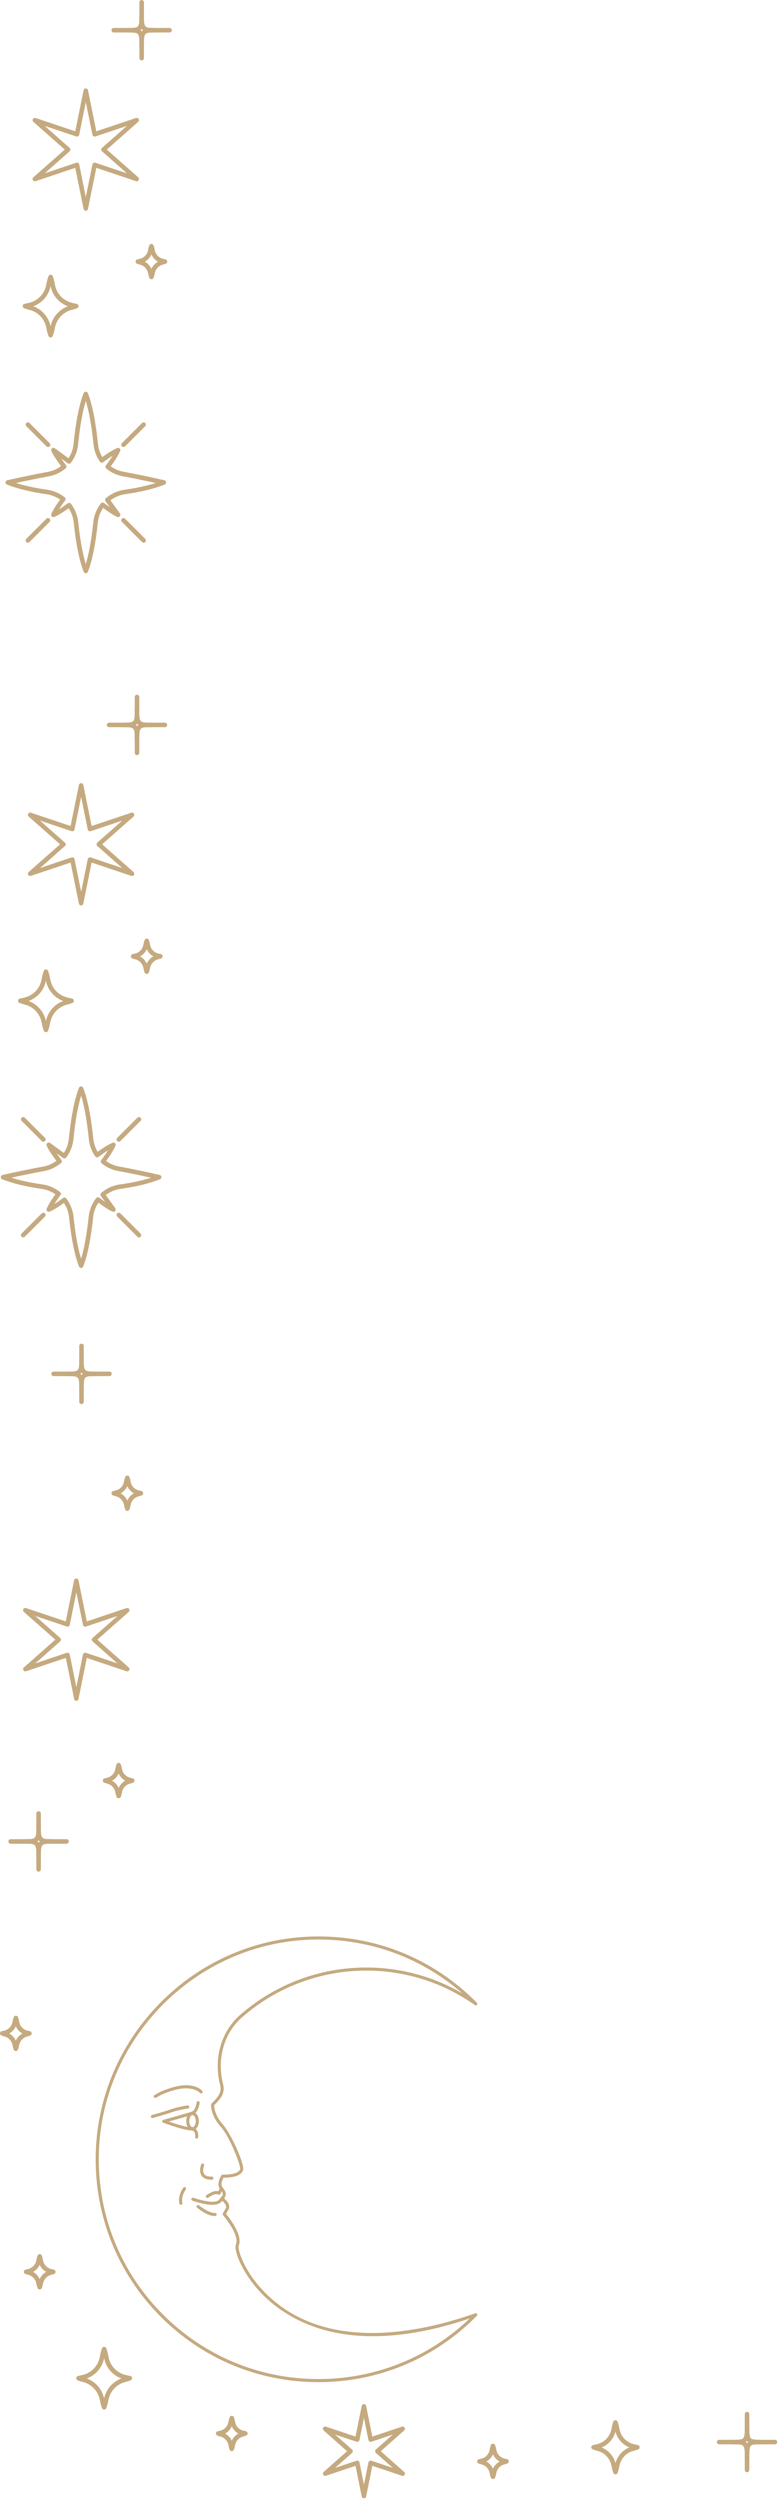 <?xml version="1.0" encoding="UTF-8"?> <svg xmlns="http://www.w3.org/2000/svg" width="285" height="914" viewBox="0 0 285 914" fill="none"> <path d="M50.841 452.42C50.631 452.42 50.421 452.34 50.251 452.18L42.881 444.81C42.561 444.49 42.561 443.96 42.881 443.64C43.201 443.32 43.731 443.32 44.051 443.64L51.421 451.01C51.741 451.33 51.741 451.86 51.421 452.18C51.271 452.34 51.061 452.42 50.841 452.42Z" fill="#C5AA80"></path> <path d="M15.872 417.44C15.662 417.44 15.452 417.36 15.282 417.2L7.912 409.83C7.592 409.51 7.592 408.98 7.912 408.66C8.232 408.34 8.762 408.34 9.082 408.66L16.452 416.03C16.772 416.35 16.772 416.88 16.452 417.2C16.292 417.36 16.082 417.44 15.872 417.44Z" fill="#C5AA80"></path> <path d="M8.49 452.42C8.28 452.42 8.07 452.34 7.9 452.18C7.58 451.86 7.58 451.33 7.9 451.01L15.27 443.64C15.59 443.32 16.12 443.32 16.44 443.64C16.76 443.96 16.76 444.49 16.44 444.81L9.07 452.18C8.92 452.34 8.71 452.42 8.49 452.42Z" fill="#C5AA80"></path> <path d="M43.471 417.44C43.261 417.44 43.051 417.36 42.881 417.2C42.561 416.88 42.561 416.35 42.881 416.03L50.251 408.66C50.571 408.34 51.101 408.34 51.421 408.66C51.741 408.98 51.741 409.51 51.421 409.83L44.051 417.2C43.901 417.36 43.681 417.44 43.471 417.44Z" fill="#C5AA80"></path> <path d="M29.672 463.59C29.332 463.59 29.022 463.38 28.902 463.06C27.322 459.06 26.092 452.98 25.252 444.99C25.062 443.15 24.422 441.38 23.392 439.83C21.362 441.31 19.602 442.37 18.172 442.99C17.862 443.13 17.492 443.06 17.252 442.82C17.012 442.58 16.942 442.22 17.082 441.9C17.712 440.46 18.782 438.7 20.272 436.65C18.762 435.61 17.022 434.93 15.202 434.67C9.542 433.88 4.702 432.7 0.812 431.17C0.472 431.04 0.262 430.7 0.292 430.34C0.322 429.98 0.582 429.67 0.932 429.59C1.012 429.57 8.782 427.8 15.832 426.52C17.562 426.2 19.202 425.49 20.622 424.43C19.252 422.59 17.752 420.44 17.082 418.9C16.932 418.56 17.032 418.15 17.322 417.92C17.612 417.69 18.032 417.68 18.332 417.9C18.332 417.9 20.822 419.73 23.352 421.54C24.372 420 24.992 418.25 25.182 416.41C26.022 408.12 27.272 401.84 28.892 397.74C29.012 397.42 29.322 397.21 29.662 397.21C30.002 397.21 30.312 397.42 30.432 397.74C32.052 401.84 33.292 408.11 34.142 416.39C34.312 418.06 34.862 419.68 35.732 421.13C37.852 419.57 39.682 418.46 41.162 417.81C41.472 417.67 41.842 417.74 42.082 417.98C42.322 418.22 42.392 418.58 42.252 418.9C41.592 420.42 40.432 422.3 38.822 424.49C40.212 425.5 41.812 426.19 43.502 426.49C50.612 427.78 58.332 429.57 58.412 429.59C58.762 429.67 59.022 429.98 59.052 430.34C59.082 430.7 58.862 431.04 58.532 431.17C54.652 432.7 49.812 433.88 44.152 434.67C42.162 434.95 40.292 435.72 38.692 436.92C40.462 439.39 42.172 441.74 42.172 441.74C42.392 442.04 42.382 442.46 42.152 442.75C41.922 443.04 41.522 443.14 41.172 442.99C39.702 442.35 37.722 440.98 36.022 439.72C34.952 441.29 34.292 443.1 34.092 444.98C33.252 452.97 32.022 459.05 30.442 463.05C30.322 463.38 30.012 463.59 29.672 463.59ZM23.572 437.84C23.822 437.84 24.072 437.95 24.232 438.17C25.722 440.11 26.642 442.42 26.902 444.83C27.582 451.29 28.512 456.46 29.672 460.23C30.832 456.45 31.762 451.29 32.442 444.83C32.702 442.37 33.652 440.03 35.192 438.06C35.472 437.71 35.982 437.64 36.342 437.91C36.972 438.38 37.702 438.92 38.452 439.44C37.952 438.75 37.412 438 36.892 437.26C36.642 436.91 36.702 436.43 37.032 436.15C38.992 434.48 41.372 433.4 43.932 433.05C48.222 432.45 52.012 431.63 55.262 430.6C52.382 429.96 47.682 428.95 43.232 428.15C41.012 427.75 38.912 426.76 37.162 425.3C36.822 425.02 36.762 424.51 37.032 424.16C38.022 422.86 38.842 421.67 39.502 420.61C38.462 421.25 37.312 422.05 36.042 423C35.862 423.14 35.642 423.19 35.412 423.16C35.192 423.13 34.992 423 34.862 422.82C33.552 420.97 32.742 418.81 32.512 416.58C31.822 409.85 30.872 404.49 29.682 400.6C28.482 404.5 27.532 409.86 26.852 416.6C26.612 419 25.702 421.29 24.222 423.22C23.952 423.58 23.442 423.65 23.082 423.39C22.272 422.81 21.442 422.22 20.682 421.66C21.282 422.52 21.912 423.37 22.452 424.08C22.712 424.43 22.662 424.93 22.332 425.21C20.562 426.72 18.422 427.74 16.152 428.16C11.742 428.96 7.042 429.96 4.142 430.59C7.382 431.62 11.172 432.44 15.442 433.03C17.822 433.36 20.072 434.33 21.962 435.83C22.312 436.11 22.382 436.62 22.112 436.98C21.222 438.16 20.482 439.24 19.882 440.22C20.852 439.62 21.932 438.88 23.102 438C23.232 437.89 23.402 437.84 23.572 437.84Z" fill="#C5AA80"></path> <path d="M52.552 198.42C52.342 198.42 52.132 198.34 51.962 198.18L44.592 190.81C44.272 190.49 44.272 189.96 44.592 189.64C44.912 189.32 45.442 189.32 45.762 189.64L53.132 197.01C53.452 197.33 53.452 197.86 53.132 198.18C52.982 198.34 52.772 198.42 52.552 198.42Z" fill="#C5AA80"></path> <path d="M17.583 163.44C17.373 163.44 17.163 163.36 16.993 163.2L9.623 155.83C9.303 155.51 9.303 154.98 9.623 154.66C9.943 154.34 10.473 154.34 10.793 154.66L18.163 162.03C18.483 162.35 18.483 162.88 18.163 163.2C18.003 163.36 17.793 163.44 17.583 163.44Z" fill="#C5AA80"></path> <path d="M10.201 198.42C9.991 198.42 9.781 198.34 9.611 198.18C9.291 197.86 9.291 197.33 9.611 197.01L16.981 189.64C17.301 189.32 17.831 189.32 18.151 189.64C18.471 189.96 18.471 190.49 18.151 190.81L10.781 198.18C10.631 198.34 10.421 198.42 10.201 198.42Z" fill="#C5AA80"></path> <path d="M45.182 163.44C44.972 163.44 44.762 163.36 44.592 163.2C44.272 162.88 44.272 162.35 44.592 162.03L51.962 154.66C52.282 154.34 52.812 154.34 53.132 154.66C53.452 154.98 53.452 155.51 53.132 155.83L45.762 163.2C45.612 163.36 45.392 163.44 45.182 163.44Z" fill="#C5AA80"></path> <path d="M31.383 209.59C31.043 209.59 30.733 209.38 30.613 209.06C29.033 205.06 27.803 198.98 26.963 190.99C26.773 189.15 26.133 187.38 25.103 185.83C23.073 187.31 21.313 188.37 19.883 188.99C19.573 189.13 19.203 189.06 18.963 188.82C18.723 188.58 18.653 188.22 18.793 187.9C19.423 186.46 20.493 184.7 21.983 182.65C20.473 181.61 18.733 180.93 16.913 180.67C11.253 179.88 6.413 178.7 2.523 177.17C2.183 177.04 1.973 176.7 2.003 176.34C2.033 175.98 2.293 175.67 2.643 175.59C2.723 175.57 10.493 173.8 17.543 172.52C19.273 172.2 20.913 171.49 22.333 170.43C20.963 168.59 19.463 166.44 18.793 164.9C18.643 164.56 18.743 164.15 19.033 163.92C19.323 163.69 19.743 163.68 20.043 163.9C20.043 163.9 22.533 165.73 25.063 167.54C26.083 166 26.703 164.25 26.893 162.41C27.733 154.12 28.983 147.84 30.603 143.74C30.723 143.42 31.033 143.21 31.373 143.21C31.713 143.21 32.023 143.42 32.143 143.74C33.763 147.84 35.003 154.11 35.853 162.39C36.023 164.06 36.573 165.68 37.443 167.13C39.563 165.57 41.393 164.46 42.873 163.81C43.183 163.67 43.553 163.74 43.793 163.98C44.033 164.22 44.103 164.58 43.963 164.9C43.303 166.42 42.143 168.3 40.533 170.49C41.923 171.5 43.523 172.19 45.213 172.49C52.323 173.78 60.043 175.57 60.123 175.59C60.473 175.67 60.733 175.98 60.763 176.34C60.793 176.7 60.573 177.04 60.243 177.17C56.363 178.7 51.523 179.88 45.863 180.67C43.873 180.95 42.003 181.72 40.403 182.92C42.173 185.39 43.883 187.74 43.883 187.74C44.103 188.04 44.093 188.46 43.863 188.75C43.633 189.04 43.233 189.14 42.883 188.99C41.413 188.35 39.433 186.98 37.733 185.72C36.663 187.29 36.003 189.1 35.803 190.98C34.963 198.97 33.733 205.05 32.153 209.05C32.033 209.38 31.723 209.59 31.383 209.59ZM25.283 183.84C25.533 183.84 25.783 183.95 25.943 184.17C27.433 186.11 28.353 188.42 28.613 190.83C29.293 197.29 30.223 202.46 31.383 206.23C32.543 202.45 33.473 197.29 34.153 190.83C34.413 188.37 35.363 186.03 36.903 184.06C37.183 183.71 37.693 183.64 38.053 183.91C38.683 184.38 39.413 184.92 40.163 185.44C39.663 184.75 39.123 184 38.603 183.26C38.353 182.91 38.413 182.43 38.743 182.15C40.703 180.48 43.083 179.4 45.643 179.05C49.933 178.45 53.723 177.63 56.973 176.6C54.093 175.96 49.393 174.95 44.943 174.15C42.723 173.75 40.623 172.76 38.873 171.3C38.533 171.02 38.473 170.51 38.743 170.16C39.733 168.86 40.553 167.67 41.213 166.61C40.173 167.25 39.023 168.05 37.753 169C37.573 169.14 37.353 169.19 37.123 169.16C36.903 169.13 36.703 169 36.573 168.82C35.263 166.97 34.453 164.81 34.223 162.58C33.533 155.85 32.583 150.49 31.393 146.6C30.193 150.5 29.243 155.86 28.563 162.6C28.323 165 27.413 167.29 25.933 169.22C25.663 169.58 25.153 169.65 24.793 169.39C23.983 168.81 23.153 168.22 22.393 167.66C22.993 168.52 23.623 169.37 24.163 170.08C24.423 170.43 24.373 170.93 24.043 171.21C22.273 172.72 20.133 173.74 17.863 174.16C13.453 174.96 8.753 175.96 5.853 176.59C9.093 177.62 12.883 178.44 17.153 179.03C19.533 179.36 21.783 180.33 23.673 181.83C24.023 182.11 24.093 182.62 23.823 182.98C22.933 184.16 22.193 185.24 21.593 186.22C22.563 185.62 23.643 184.88 24.813 184C24.943 183.89 25.113 183.84 25.283 183.84Z" fill="#C5AA80"></path> <path d="M29.674 331.05C29.274 331.05 28.944 330.77 28.864 330.38L25.824 315.37L11.304 320.24C10.924 320.36 10.514 320.21 10.324 319.87C10.134 319.53 10.194 319.09 10.494 318.83L21.974 308.69L10.494 298.55C10.194 298.29 10.124 297.85 10.324 297.51C10.524 297.17 10.934 297.01 11.304 297.14L25.824 302.01L28.864 287C28.944 286.61 29.284 286.33 29.674 286.33C30.074 286.33 30.404 286.61 30.484 287L33.524 302.01L48.044 297.14C48.424 297.02 48.834 297.17 49.024 297.51C49.214 297.85 49.154 298.29 48.854 298.55L37.374 308.69L48.854 318.83C49.154 319.09 49.224 319.53 49.024 319.87C48.824 320.21 48.414 320.37 48.044 320.24L33.524 315.37L30.484 330.38C30.404 330.78 30.064 331.05 29.674 331.05ZM26.444 313.46C26.584 313.46 26.734 313.5 26.864 313.57C27.074 313.69 27.214 313.89 27.264 314.12L29.684 326.04L32.104 314.12C32.154 313.89 32.294 313.69 32.504 313.57C32.714 313.45 32.954 313.43 33.184 313.5L44.714 317.37L35.604 309.32C35.424 309.16 35.324 308.94 35.324 308.7C35.324 308.46 35.424 308.24 35.604 308.08L44.714 300.03L33.184 303.9C32.954 303.98 32.714 303.95 32.504 303.83C32.294 303.71 32.154 303.51 32.104 303.28L29.684 291.36L27.264 303.28C27.214 303.51 27.074 303.71 26.864 303.83C26.654 303.95 26.414 303.97 26.184 303.9L14.654 300.03L23.764 308.08C23.944 308.24 24.044 308.46 24.044 308.7C24.044 308.94 23.944 309.16 23.764 309.32L14.654 317.37L26.184 313.5C26.264 313.47 26.354 313.46 26.444 313.46Z" fill="#C5AA80"></path> <path d="M31.385 77.05C30.985 77.05 30.655 76.77 30.575 76.38L27.535 61.37L13.015 66.24C12.635 66.36 12.225 66.21 12.035 65.87C11.845 65.53 11.905 65.09 12.205 64.83L23.685 54.69L12.205 44.55C11.905 44.29 11.835 43.85 12.035 43.51C12.235 43.17 12.645 43.01 13.015 43.14L27.535 48.01L30.575 33C30.655 32.61 30.995 32.33 31.385 32.33C31.785 32.33 32.115 32.61 32.195 33L35.235 48.01L49.755 43.14C50.135 43.02 50.545 43.17 50.735 43.51C50.925 43.85 50.865 44.29 50.565 44.55L39.085 54.69L50.565 64.83C50.865 65.09 50.935 65.53 50.735 65.87C50.535 66.21 50.125 66.37 49.755 66.24L35.235 61.37L32.195 76.38C32.115 76.78 31.775 77.05 31.385 77.05ZM28.155 59.46C28.295 59.46 28.445 59.5 28.575 59.57C28.785 59.69 28.925 59.89 28.975 60.12L31.395 72.04L33.815 60.12C33.865 59.89 34.005 59.69 34.215 59.57C34.425 59.45 34.665 59.43 34.895 59.5L46.425 63.37L37.315 55.32C37.135 55.16 37.035 54.94 37.035 54.7C37.035 54.46 37.135 54.24 37.315 54.08L46.425 46.03L34.895 49.9C34.665 49.98 34.425 49.95 34.215 49.83C34.005 49.71 33.865 49.51 33.815 49.28L31.395 37.36L28.975 49.28C28.925 49.51 28.785 49.71 28.575 49.83C28.365 49.95 28.125 49.97 27.895 49.9L16.365 46.03L25.475 54.08C25.655 54.24 25.755 54.46 25.755 54.7C25.755 54.94 25.655 55.16 25.475 55.32L16.365 63.37L27.895 59.5C27.975 59.47 28.065 59.46 28.155 59.46Z" fill="#C5AA80"></path> <path d="M27.933 621.851C27.532 621.851 27.202 621.571 27.122 621.181L24.082 606.171L9.562 611.041C9.182 611.161 8.772 611.011 8.582 610.671C8.382 610.331 8.452 609.891 8.752 609.631L20.233 599.491L8.732 589.361C8.432 589.101 8.362 588.661 8.562 588.321C8.762 587.981 9.172 587.821 9.542 587.951L24.062 592.821L27.102 577.811C27.183 577.421 27.523 577.141 27.913 577.141C28.302 577.141 28.642 577.421 28.723 577.811L31.762 592.821L46.282 587.951C46.663 587.831 47.072 587.981 47.263 588.321C47.462 588.661 47.392 589.101 47.092 589.361L35.612 599.501L47.092 609.641C47.392 609.901 47.462 610.341 47.263 610.681C47.062 611.021 46.653 611.181 46.282 611.051L31.762 606.181L28.723 621.191C28.663 621.571 28.323 621.851 27.933 621.851ZM24.702 604.261C24.842 604.261 24.992 604.301 25.122 604.371C25.332 604.491 25.473 604.691 25.523 604.921L27.933 616.841L30.352 604.921C30.402 604.691 30.543 604.491 30.753 604.371C30.962 604.251 31.203 604.231 31.433 604.301L42.962 608.171L33.852 600.121C33.672 599.961 33.572 599.741 33.572 599.501C33.572 599.261 33.672 599.041 33.852 598.881L42.962 590.831L31.433 594.701C31.212 594.781 30.962 594.751 30.753 594.631C30.543 594.511 30.402 594.311 30.352 594.081L27.933 582.161L25.523 594.081C25.473 594.311 25.332 594.511 25.122 594.631C24.913 594.751 24.672 594.771 24.442 594.701L12.912 590.831L22.023 598.881C22.203 599.041 22.302 599.261 22.302 599.501C22.302 599.741 22.203 599.961 22.023 600.121L12.912 608.171L24.442 604.301C24.523 604.271 24.612 604.261 24.702 604.261Z" fill="#C5AA80"></path> <path d="M53.684 356.1C53.343 356.1 53.033 355.89 52.913 355.58C52.743 355.15 52.593 354.6 52.474 353.95C52.184 352.4 51.033 351.15 49.553 350.78C49.133 350.68 48.754 350.55 48.413 350.42C48.074 350.29 47.864 349.95 47.894 349.59C47.923 349.23 48.184 348.92 48.533 348.84C48.533 348.84 48.864 348.77 49.343 348.66C50.944 348.32 52.163 347.06 52.453 345.46C52.584 344.75 52.733 344.16 52.913 343.71C53.033 343.39 53.343 343.18 53.684 343.18C54.023 343.18 54.334 343.39 54.453 343.71C54.633 344.17 54.783 344.74 54.913 345.45C55.203 347.05 56.413 348.3 58.014 348.65C58.504 348.76 58.843 348.83 58.843 348.83C59.194 348.91 59.453 349.22 59.483 349.58C59.514 349.94 59.294 350.28 58.964 350.41C58.623 350.54 58.233 350.67 57.824 350.77C56.343 351.14 55.194 352.39 54.904 353.94C54.783 354.59 54.633 355.14 54.464 355.57C54.324 355.89 54.023 356.1 53.684 356.1ZM51.273 349.68C52.334 350.26 53.173 351.19 53.684 352.3C54.194 351.18 55.044 350.26 56.093 349.68C55.023 349.09 54.184 348.17 53.684 347.05C53.184 348.17 52.334 349.09 51.273 349.68Z" fill="#C5AA80"></path> <path d="M55.394 102.1C55.054 102.1 54.744 101.89 54.624 101.58C54.454 101.15 54.304 100.6 54.184 99.95C53.894 98.4 52.744 97.15 51.264 96.78C50.844 96.68 50.464 96.55 50.124 96.42C49.784 96.29 49.574 95.95 49.604 95.59C49.634 95.23 49.894 94.92 50.244 94.84C50.244 94.84 50.574 94.77 51.054 94.66C52.654 94.32 53.874 93.06 54.164 91.46C54.294 90.75 54.444 90.16 54.624 89.71C54.744 89.39 55.054 89.18 55.394 89.18C55.734 89.18 56.044 89.39 56.164 89.71C56.344 90.17 56.494 90.74 56.624 91.45C56.914 93.05 58.124 94.3 59.724 94.65C60.214 94.76 60.554 94.83 60.554 94.83C60.904 94.91 61.164 95.22 61.194 95.58C61.224 95.94 61.004 96.28 60.674 96.41C60.334 96.54 59.944 96.67 59.534 96.77C58.054 97.14 56.904 98.39 56.614 99.94C56.494 100.59 56.344 101.14 56.174 101.57C56.034 101.89 55.734 102.1 55.394 102.1ZM52.984 95.68C54.044 96.26 54.884 97.19 55.394 98.3C55.904 97.18 56.754 96.26 57.804 95.68C56.734 95.09 55.894 94.17 55.394 93.05C54.894 94.17 54.044 95.09 52.984 95.68Z" fill="#C5AA80"></path> <path d="M16.803 377.38C16.463 377.38 16.153 377.17 16.033 376.85C15.733 376.09 15.463 375.09 15.243 373.9C14.643 370.68 12.263 368.1 9.173 367.33C8.423 367.14 7.723 366.92 7.113 366.68C6.773 366.55 6.563 366.21 6.593 365.85C6.623 365.49 6.883 365.18 7.233 365.1C7.233 365.1 7.853 364.96 8.753 364.77C12.073 364.06 14.613 361.45 15.203 358.13C15.433 356.84 15.713 355.78 16.033 354.97C16.153 354.65 16.463 354.44 16.803 354.44C17.143 354.44 17.453 354.65 17.573 354.97C17.893 355.78 18.173 356.84 18.403 358.13C19.003 361.44 21.523 364.05 24.833 364.76C25.753 364.96 26.383 365.11 26.383 365.11C26.733 365.19 26.993 365.5 27.023 365.86C27.053 366.22 26.833 366.56 26.503 366.69C25.883 366.93 25.193 367.15 24.443 367.34C21.363 368.11 18.973 370.69 18.373 373.91C18.153 375.1 17.883 376.09 17.583 376.86C17.443 377.17 17.143 377.38 16.803 377.38ZM10.463 365.99C13.633 367.12 16.043 369.87 16.803 373.26C17.553 369.87 19.973 367.12 23.143 365.99C19.893 364.8 17.483 362.03 16.803 358.59C16.123 362.03 13.713 364.8 10.463 365.99Z" fill="#C5AA80"></path> <path d="M18.514 123.38C18.174 123.38 17.864 123.17 17.744 122.85C17.444 122.09 17.174 121.09 16.954 119.9C16.354 116.68 13.974 114.1 10.884 113.33C10.134 113.14 9.434 112.92 8.824 112.68C8.484 112.55 8.274 112.21 8.304 111.85C8.334 111.49 8.594 111.18 8.944 111.1C8.944 111.1 9.564 110.96 10.464 110.77C13.784 110.06 16.324 107.45 16.914 104.13C17.144 102.84 17.424 101.78 17.744 100.97C17.864 100.65 18.174 100.44 18.514 100.44C18.854 100.44 19.164 100.65 19.284 100.97C19.604 101.78 19.884 102.84 20.114 104.13C20.714 107.44 23.234 110.05 26.544 110.76C27.464 110.96 28.094 111.11 28.094 111.11C28.444 111.19 28.704 111.5 28.734 111.86C28.764 112.22 28.544 112.56 28.214 112.69C27.594 112.93 26.904 113.15 26.154 113.34C23.074 114.11 20.684 116.69 20.084 119.91C19.864 121.1 19.594 122.09 19.294 122.86C19.154 123.17 18.854 123.38 18.514 123.38ZM12.174 111.99C15.344 113.12 17.754 115.87 18.514 119.26C19.264 115.87 21.684 113.12 24.854 111.99C21.604 110.8 19.194 108.03 18.514 104.59C17.834 108.03 15.424 110.8 12.174 111.99Z" fill="#C5AA80"></path> <path d="M48.232 265.88H39.912C39.452 265.88 39.082 265.51 39.082 265.05C39.082 264.59 39.452 264.22 39.912 264.22H48.232C48.692 264.22 49.062 264.59 49.062 265.05C49.062 265.51 48.692 265.88 48.232 265.88Z" fill="#C5AA80"></path> <path d="M60.341 265.88H52.021C51.561 265.88 51.191 265.51 51.191 265.05C51.191 264.59 51.561 264.22 52.021 264.22H60.341C60.801 264.22 61.171 264.59 61.171 265.05C61.171 265.51 60.801 265.88 60.341 265.88Z" fill="#C5AA80"></path> <path d="M50.123 263.41C49.663 263.41 49.293 263.04 49.293 262.58V254.83C49.293 254.37 49.663 254 50.123 254C50.583 254 50.953 254.37 50.953 254.83V262.58C50.953 263.04 50.583 263.41 50.123 263.41Z" fill="#C5AA80"></path> <path d="M50.123 276.09C49.663 276.09 49.293 275.72 49.293 275.26V267.51C49.293 267.05 49.663 266.68 50.123 266.68C50.583 266.68 50.953 267.05 50.953 267.51V275.26C50.953 275.72 50.583 276.09 50.123 276.09Z" fill="#C5AA80"></path> <path d="M50.123 271.73C49.663 271.73 49.293 271.36 49.293 270.9C49.293 265.88 49.293 265.88 44.963 265.88C44.503 265.88 44.133 265.51 44.133 265.05C44.133 264.59 44.503 264.22 44.963 264.22C49.293 264.22 49.293 264.22 49.293 259.2C49.293 258.74 49.663 258.37 50.123 258.37C50.583 258.37 50.953 258.74 50.953 259.2C50.953 264.22 50.953 264.22 55.283 264.22C55.743 264.22 56.113 264.59 56.113 265.05C56.113 265.51 55.743 265.88 55.283 265.88C50.953 265.88 50.953 265.88 50.953 270.9C50.953 271.35 50.583 271.73 50.123 271.73ZM49.703 265.05C49.863 265.18 50.003 265.33 50.133 265.5C50.253 265.33 50.403 265.18 50.563 265.05C50.403 264.92 50.263 264.77 50.133 264.6C50.003 264.77 49.863 264.92 49.703 265.05Z" fill="#C5AA80"></path> <path d="M49.943 11.88H41.623C41.163 11.88 40.793 11.51 40.793 11.05C40.793 10.59 41.163 10.22 41.623 10.22H49.943C50.403 10.22 50.773 10.59 50.773 11.05C50.773 11.51 50.403 11.88 49.943 11.88Z" fill="#C5AA80"></path> <path d="M62.052 11.88H53.732C53.272 11.88 52.902 11.51 52.902 11.05C52.902 10.59 53.272 10.22 53.732 10.22H62.052C62.512 10.22 62.882 10.59 62.882 11.05C62.882 11.51 62.512 11.88 62.052 11.88Z" fill="#C5AA80"></path> <path d="M51.834 9.41C51.374 9.41 51.004 9.04 51.004 8.58V0.83C51.004 0.37 51.374 0 51.834 0C52.294 0 52.664 0.37 52.664 0.83V8.58C52.664 9.04 52.294 9.41 51.834 9.41Z" fill="#C5AA80"></path> <path d="M51.834 22.09C51.374 22.09 51.004 21.72 51.004 21.26V13.51C51.004 13.05 51.374 12.68 51.834 12.68C52.294 12.68 52.664 13.05 52.664 13.51V21.26C52.664 21.72 52.294 22.09 51.834 22.09Z" fill="#C5AA80"></path> <path d="M51.834 17.73C51.374 17.73 51.004 17.36 51.004 16.9C51.004 11.88 51.004 11.88 46.674 11.88C46.214 11.88 45.844 11.51 45.844 11.05C45.844 10.59 46.214 10.22 46.674 10.22C51.004 10.22 51.004 10.22 51.004 5.2C51.004 4.74 51.374 4.37 51.834 4.37C52.294 4.37 52.664 4.74 52.664 5.2C52.664 10.22 52.664 10.22 56.994 10.22C57.454 10.22 57.824 10.59 57.824 11.05C57.824 11.51 57.454 11.88 56.994 11.88C52.664 11.88 52.664 11.88 52.664 16.9C52.664 17.35 52.294 17.73 51.834 17.73ZM51.414 11.05C51.574 11.18 51.714 11.33 51.844 11.5C51.964 11.33 52.114 11.18 52.274 11.05C52.114 10.92 51.974 10.77 51.844 10.6C51.714 10.77 51.574 10.92 51.414 11.05Z" fill="#C5AA80"></path> <path d="M46.574 552.42C46.234 552.42 45.924 552.21 45.804 551.89C45.634 551.46 45.484 550.91 45.364 550.26C45.074 548.71 43.924 547.46 42.444 547.09C42.034 546.99 41.654 546.87 41.304 546.73C40.964 546.6 40.754 546.26 40.784 545.9C40.814 545.54 41.074 545.23 41.424 545.15C41.424 545.15 41.754 545.08 42.234 544.97C43.834 544.63 45.054 543.37 45.344 541.77C45.474 541.07 45.624 540.48 45.804 540.02C45.924 539.7 46.234 539.49 46.574 539.49C46.914 539.49 47.224 539.7 47.344 540.02C47.524 540.47 47.674 541.06 47.804 541.76C48.094 543.36 49.304 544.61 50.904 544.96C51.394 545.07 51.734 545.15 51.734 545.15C52.084 545.23 52.344 545.54 52.374 545.9C52.404 546.26 52.184 546.6 51.854 546.73C51.504 546.87 51.124 546.99 50.714 547.09C49.234 547.46 48.084 548.71 47.794 550.26C47.674 550.91 47.524 551.46 47.354 551.89C47.214 552.21 46.914 552.42 46.574 552.42ZM44.164 546C45.224 546.59 46.064 547.51 46.574 548.62C47.084 547.5 47.934 546.58 48.984 546C47.914 545.41 47.074 544.49 46.574 543.37C46.074 544.49 45.224 545.41 44.164 546Z" fill="#C5AA80"></path> <path d="M43.41 657.48C43.07 657.48 42.76 657.27 42.64 656.95C42.47 656.52 42.32 655.97 42.2 655.32C41.91 653.77 40.76 652.52 39.28 652.15C38.86 652.05 38.48 651.92 38.14 651.79C37.8 651.66 37.59 651.32 37.62 650.95C37.65 650.59 37.91 650.28 38.26 650.2C38.26 650.2 38.59 650.13 39.07 650.02C40.67 649.68 41.89 648.42 42.18 646.82C42.31 646.12 42.46 645.53 42.64 645.07C42.76 644.75 43.07 644.54 43.41 644.54C43.75 644.54 44.06 644.75 44.18 645.07C44.36 645.52 44.51 646.11 44.64 646.81C44.93 648.41 46.14 649.66 47.74 650.01C48.23 650.12 48.57 650.2 48.57 650.2C48.92 650.28 49.18 650.59 49.21 650.95C49.24 651.31 49.02 651.65 48.69 651.78C48.35 651.91 47.96 652.04 47.55 652.14C46.07 652.51 44.92 653.76 44.63 655.31C44.51 655.96 44.36 656.51 44.19 656.94C44.06 657.27 43.75 657.48 43.41 657.48ZM41 651.06C42.06 651.64 42.9 652.57 43.41 653.68C43.92 652.56 44.77 651.64 45.82 651.06C44.75 650.47 43.91 649.55 43.41 648.43C42.91 649.55 42.07 650.47 41 651.06Z" fill="#C5AA80"></path> <path d="M27.931 503.141H19.611C19.151 503.141 18.781 502.77 18.781 502.31C18.781 501.85 19.151 501.48 19.611 501.48H27.931C28.391 501.48 28.761 501.85 28.761 502.31C28.761 502.77 28.381 503.141 27.931 503.141Z" fill="#C5AA80"></path> <path d="M40.033 503.141H31.713C31.253 503.141 30.883 502.77 30.883 502.31C30.883 501.85 31.253 501.48 31.713 501.48H40.033C40.493 501.48 40.863 501.85 40.863 502.31C40.863 502.77 40.493 503.141 40.033 503.141Z" fill="#C5AA80"></path> <path d="M29.822 500.68C29.362 500.68 28.992 500.31 28.992 499.85V492.1C28.992 491.64 29.362 491.271 29.822 491.271C30.282 491.271 30.652 491.64 30.652 492.1V499.85C30.652 500.31 30.272 500.68 29.822 500.68Z" fill="#C5AA80"></path> <path d="M29.822 513.361C29.362 513.361 28.992 512.991 28.992 512.531V504.781C28.992 504.321 29.362 503.951 29.822 503.951C30.282 503.951 30.652 504.321 30.652 504.781V512.531C30.652 512.991 30.272 513.361 29.822 513.361Z" fill="#C5AA80"></path> <path d="M29.822 508.99C29.362 508.99 28.992 508.62 28.992 508.16C28.992 503.14 28.992 503.14 24.662 503.14C24.202 503.14 23.832 502.77 23.832 502.31C23.832 501.85 24.202 501.48 24.662 501.48C28.992 501.48 28.992 501.48 28.992 496.46C28.992 496 29.362 495.63 29.822 495.63C30.282 495.63 30.652 496 30.652 496.46C30.652 501.48 30.652 501.48 34.982 501.48C35.442 501.48 35.812 501.85 35.812 502.31C35.812 502.77 35.442 503.14 34.982 503.14C30.652 503.14 30.652 503.14 30.652 508.16C30.652 508.62 30.272 508.99 29.822 508.99ZM29.392 502.31C29.552 502.44 29.692 502.59 29.822 502.76C29.942 502.59 30.092 502.44 30.252 502.31C30.092 502.18 29.952 502.03 29.822 501.86C29.692 502.04 29.552 502.19 29.392 502.31Z" fill="#C5AA80"></path> <path d="M12.232 674.111H3.912C3.452 674.111 3.082 673.741 3.082 673.281C3.082 672.821 3.452 672.451 3.912 672.451H12.232C12.692 672.451 13.062 672.821 13.062 673.281C13.062 673.741 12.692 674.111 12.232 674.111Z" fill="#C5AA80"></path> <path d="M24.341 674.111H16.021C15.561 674.111 15.191 673.741 15.191 673.281C15.191 672.821 15.561 672.451 16.021 672.451H24.341C24.801 672.451 25.171 672.821 25.171 673.281C25.171 673.741 24.791 674.111 24.341 674.111Z" fill="#C5AA80"></path> <path d="M14.123 671.641C13.663 671.641 13.293 671.27 13.293 670.81V663.06C13.293 662.6 13.663 662.23 14.123 662.23C14.583 662.23 14.953 662.6 14.953 663.06V670.81C14.953 671.27 14.583 671.641 14.123 671.641Z" fill="#C5AA80"></path> <path d="M14.123 684.321C13.663 684.321 13.293 683.951 13.293 683.491V675.741C13.293 675.281 13.663 674.911 14.123 674.911C14.583 674.911 14.953 675.281 14.953 675.741V683.491C14.953 683.951 14.583 684.321 14.123 684.321Z" fill="#C5AA80"></path> <path d="M14.123 679.95C13.663 679.95 13.293 679.58 13.293 679.12C13.293 674.1 13.293 674.1 8.963 674.1C8.503 674.1 8.133 673.73 8.133 673.27C8.133 672.81 8.503 672.44 8.963 672.44C13.293 672.44 13.293 672.44 13.293 667.42C13.293 666.96 13.663 666.59 14.123 666.59C14.583 666.59 14.953 666.96 14.953 667.42C14.953 672.44 14.953 672.44 19.283 672.44C19.743 672.44 20.113 672.81 20.113 673.27C20.113 673.73 19.743 674.1 19.283 674.1C14.953 674.1 14.953 674.1 14.953 679.12C14.953 679.58 14.583 679.95 14.123 679.95ZM13.693 673.28C13.853 673.41 13.993 673.56 14.123 673.73C14.243 673.56 14.393 673.41 14.553 673.28C14.393 673.15 14.253 673 14.123 672.83C14.003 673 13.863 673.15 13.693 673.28Z" fill="#C5AA80"></path> <path d="M116.485 870.966C94.494 870.966 73.885 862.343 58.449 846.675C43.013 831.015 34.689 810.276 35.009 788.272C35.315 767.31 43.666 747.463 58.531 732.374C73.395 717.285 93.126 708.641 114.075 708.035C136.957 707.375 158.396 715.978 174.466 732.251C174.67 732.462 174.683 732.789 174.493 733.014C174.302 733.238 173.976 733.279 173.737 733.109C162.051 724.853 148.303 720.491 133.983 720.491C117.247 720.491 101.11 726.562 88.539 737.587C81.889 743.42 79.249 752.853 81.651 762.198C81.964 763.417 81.889 764.546 81.406 765.758C80.773 767.35 78.929 769.188 78.337 769.753C78.364 770.563 78.663 773.578 81.542 776.763C84.435 779.962 89.784 791.621 88.886 793.629C88.117 795.358 85.85 796.181 81.767 796.222C81.399 796.896 80.535 798.727 81.454 799.822C82.788 801.422 82.965 802.552 81.991 803.783C82.89 804.525 84.55 806.227 83.557 807.962L82.699 809.46C83.938 810.957 88.974 817.382 87.334 821.064C86.824 822.208 89.042 829.721 95.876 837.099C117.907 860.907 154.197 852.76 173.874 845.784C174.119 845.695 174.398 845.791 174.541 846.015C174.683 846.24 174.649 846.526 174.466 846.716C159.029 862.357 138.434 870.966 116.485 870.966ZM116.525 709.131C115.722 709.131 114.919 709.145 114.116 709.165C93.46 709.764 74.008 718.285 59.347 733.163C44.687 748.042 36.445 767.616 36.145 788.286C35.832 809.984 44.041 830.436 59.259 845.879C74.484 861.322 94.807 869.83 116.491 869.83C137.311 869.83 156.886 861.976 171.893 847.662C153.237 853.958 136.665 855.694 122.603 852.835C108.671 849.997 99.932 843.129 95.059 837.862C88.171 830.436 85.476 822.473 86.306 820.608C87.579 817.743 83.332 811.903 81.59 809.895C81.433 809.712 81.406 809.453 81.528 809.242L82.584 807.404C83.353 806.063 80.882 804.355 80.855 804.335C80.712 804.239 80.623 804.09 80.61 803.92C80.596 803.749 80.65 803.586 80.773 803.464C81.644 802.592 81.876 802.082 80.596 800.551C78.935 798.556 80.895 795.487 80.977 795.357C81.079 795.194 81.263 795.099 81.454 795.099C85.19 795.099 87.293 794.466 87.865 793.173C88.178 792.002 84.224 781.412 80.712 777.519C77.023 773.428 77.2 769.631 77.213 769.474C77.22 769.324 77.288 769.188 77.397 769.093C77.418 769.072 79.718 766.969 80.365 765.343C80.759 764.356 80.821 763.471 80.562 762.484C78.051 752.717 80.828 742.855 87.797 736.737C100.579 725.527 116.981 719.361 133.99 719.361C146.479 719.361 158.539 722.628 169.211 728.855C154.558 716.053 136.127 709.131 116.525 709.131Z" fill="#C5AA80"></path> <path d="M71.96 781.929C71.932 781.929 71.905 781.929 71.878 781.922C71.572 781.875 71.354 781.589 71.401 781.282C71.449 780.935 71.469 779.908 70.986 779.349C70.734 779.057 70.36 778.914 69.856 778.914C67.236 778.914 60.022 776.232 59.715 776.123C59.484 776.035 59.341 775.817 59.348 775.572C59.361 775.327 59.525 775.116 59.763 775.055C59.845 775.034 68.23 772.72 70.102 772.094C71.374 771.672 71.844 769.515 71.919 768.725C71.946 768.412 72.225 768.194 72.531 768.215C72.844 768.242 73.069 768.521 73.042 768.827C73.028 768.97 72.688 772.421 70.455 773.17C69.067 773.632 64.364 774.953 61.778 775.674C64.085 776.477 68.155 777.798 69.85 777.798C70.694 777.798 71.361 778.077 71.837 778.621C72.756 779.69 72.525 781.384 72.511 781.453C72.477 781.725 72.232 781.929 71.96 781.929Z" fill="#C5AA80"></path> <path d="M77.676 806.138C75.859 806.138 73.436 805.634 70.373 804.627C70.073 804.532 69.917 804.212 70.012 803.912C70.108 803.613 70.427 803.456 70.727 803.552C75.927 805.26 79.316 805.471 80.283 804.137L80.711 803.538C80.895 803.286 81.249 803.232 81.501 803.409C81.753 803.592 81.814 803.946 81.63 804.198L81.201 804.797C80.548 805.689 79.384 806.138 77.676 806.138Z" fill="#C5AA80"></path> <path d="M70.435 778.866C69.135 778.866 68.121 777.403 68.121 775.531C68.121 773.66 69.135 772.196 70.435 772.196C71.735 772.196 72.749 773.66 72.749 775.531C72.749 777.396 71.735 778.866 70.435 778.866ZM70.435 773.319C69.877 773.319 69.251 774.225 69.251 775.524C69.251 776.824 69.877 777.73 70.435 777.73C70.993 777.73 71.619 776.824 71.619 775.524C71.619 774.225 71 773.319 70.435 773.319Z" fill="#C5AA80"></path> <path d="M77.265 796.944C75.597 796.944 74.42 796.46 73.76 795.507C72.616 793.854 73.569 791.458 73.61 791.356C73.726 791.07 74.059 790.927 74.345 791.043C74.631 791.158 74.774 791.492 74.658 791.778C74.651 791.798 73.896 793.711 74.692 794.861C75.155 795.528 76.094 795.841 77.476 795.807C77.803 795.78 78.048 796.045 78.055 796.358C78.061 796.671 77.816 796.93 77.503 796.937C77.421 796.944 77.34 796.944 77.265 796.944Z" fill="#C5AA80"></path> <path d="M56.808 767.057C56.597 767.057 56.393 766.942 56.298 766.738C56.162 766.459 56.284 766.118 56.563 765.982C56.706 765.914 56.863 765.819 57.053 765.703C57.856 765.22 59.197 764.403 62.723 763.314C70.924 760.789 73.885 764.328 74.007 764.478C74.205 764.723 74.164 765.077 73.919 765.274C73.674 765.472 73.32 765.431 73.123 765.186C73.102 765.159 70.455 762.116 63.05 764.396C59.66 765.438 58.394 766.207 57.639 766.67C57.414 766.806 57.23 766.915 57.053 767.003C56.979 767.044 56.89 767.057 56.808 767.057Z" fill="#C5AA80"></path> <path d="M75.861 803.613C75.691 803.613 75.52 803.539 75.412 803.389C75.221 803.137 75.275 802.783 75.52 802.599C75.554 802.572 76.378 801.96 77.773 801.374C78.631 801.014 79.359 801.034 79.863 801.177L80.537 799.931C80.686 799.659 81.026 799.557 81.305 799.707C81.578 799.857 81.68 800.197 81.53 800.476L80.611 802.171C80.537 802.314 80.4 802.416 80.237 802.45C80.081 802.484 79.91 802.45 79.781 802.354C79.767 802.348 79.209 801.994 78.209 802.416C76.957 802.94 76.208 803.498 76.201 803.505C76.092 803.579 75.976 803.613 75.861 803.613Z" fill="#C5AA80"></path> <path d="M78.519 810.236C75.81 810.236 72.271 807.33 72.121 807.2C71.883 807.003 71.849 806.642 72.046 806.404C72.244 806.166 72.605 806.132 72.843 806.329C73.816 807.139 76.756 809.215 78.662 809.099C78.968 809.079 79.24 809.317 79.254 809.63C79.275 809.943 79.036 810.209 78.723 810.222C78.655 810.236 78.587 810.236 78.519 810.236Z" fill="#C5AA80"></path> <path d="M55.748 774.408C55.503 774.408 55.272 774.245 55.203 773.993C55.122 773.693 55.299 773.38 55.598 773.299C55.639 773.285 59.852 772.128 62.561 771.196C65.338 770.236 68.475 769.814 68.612 769.793C68.918 769.753 69.204 769.97 69.245 770.277C69.285 770.583 69.067 770.869 68.761 770.91C68.727 770.917 65.596 771.338 62.928 772.257C60.186 773.203 55.939 774.374 55.898 774.381C55.85 774.401 55.802 774.408 55.748 774.408Z" fill="#C5AA80"></path> <path d="M66.191 806.132C65.939 806.132 65.708 805.961 65.647 805.71C64.898 802.797 66.981 799.979 67.069 799.856C67.253 799.605 67.607 799.557 67.858 799.741C68.11 799.924 68.158 800.278 67.974 800.53C67.954 800.557 66.136 803.042 66.742 805.424C66.817 805.723 66.64 806.036 66.334 806.111C66.286 806.125 66.239 806.132 66.191 806.132Z" fill="#C5AA80"></path> <path d="M180.355 906.4C180.015 906.4 179.705 906.19 179.585 905.87C179.415 905.44 179.265 904.89 179.145 904.24C178.855 902.69 177.705 901.44 176.225 901.07C175.805 900.96 175.425 900.84 175.085 900.71C174.745 900.58 174.535 900.24 174.565 899.88C174.595 899.52 174.855 899.21 175.205 899.13C175.205 899.13 175.535 899.06 176.015 898.95C177.615 898.61 178.835 897.35 179.125 895.75C179.255 895.04 179.405 894.46 179.585 894C179.705 893.68 180.015 893.47 180.355 893.47C180.695 893.47 181.005 893.68 181.125 893.99C181.305 894.45 181.455 895.02 181.585 895.73C181.875 897.33 183.085 898.58 184.685 898.93C185.175 899.04 185.515 899.11 185.515 899.11C185.865 899.19 186.125 899.5 186.155 899.86C186.185 900.22 185.965 900.56 185.635 900.69C185.295 900.82 184.905 900.95 184.495 901.05C183.015 901.42 181.865 902.67 181.575 904.22C181.455 904.87 181.305 905.42 181.135 905.85C181.005 906.19 180.695 906.4 180.355 906.4ZM177.945 899.98C179.005 900.56 179.845 901.49 180.355 902.6C180.865 901.48 181.715 900.56 182.765 899.98C181.695 899.39 180.855 898.47 180.355 897.35C179.865 898.47 179.015 899.39 177.945 899.98Z" fill="#C5AA80"></path> <path d="M84.793 896.19C84.453 896.19 84.143 895.98 84.023 895.66C83.853 895.23 83.703 894.68 83.583 894.03C83.293 892.48 82.143 891.23 80.663 890.86C80.243 890.76 79.863 890.63 79.523 890.5C79.183 890.37 78.973 890.03 79.003 889.67C79.033 889.31 79.293 889 79.643 888.92C79.643 888.92 79.973 888.85 80.453 888.74C82.053 888.4 83.273 887.14 83.563 885.54C83.693 884.83 83.843 884.25 84.023 883.79C84.143 883.47 84.453 883.26 84.793 883.26C85.133 883.26 85.443 883.47 85.563 883.79C85.743 884.24 85.893 884.83 86.023 885.53C86.313 887.13 87.523 888.38 89.123 888.73C89.613 888.84 89.953 888.91 89.953 888.91C90.303 888.99 90.563 889.3 90.593 889.66C90.623 890.02 90.403 890.36 90.073 890.49C89.733 890.62 89.343 890.75 88.933 890.85C87.453 891.22 86.303 892.47 86.013 894.02C85.893 894.67 85.743 895.22 85.573 895.65C85.433 895.98 85.133 896.19 84.793 896.19ZM82.383 889.77C83.443 890.35 84.283 891.28 84.793 892.39C85.303 891.27 86.153 890.35 87.203 889.77C86.133 889.18 85.293 888.26 84.793 887.14C84.293 888.26 83.443 889.18 82.383 889.77Z" fill="#C5AA80"></path> <path d="M225.171 904.68C224.831 904.68 224.521 904.47 224.401 904.15C224.141 903.49 223.911 902.64 223.721 901.61C223.211 898.91 221.221 896.75 218.631 896.1C217.981 895.94 217.391 895.75 216.851 895.54C216.511 895.41 216.301 895.07 216.331 894.71C216.361 894.35 216.621 894.04 216.971 893.96C216.971 893.96 217.501 893.84 218.271 893.68C221.061 893.08 223.181 890.9 223.681 888.11C223.881 887 224.121 886.09 224.391 885.39C224.511 885.07 224.821 884.86 225.161 884.86C225.501 884.86 225.811 885.07 225.931 885.39C226.211 886.09 226.451 887 226.641 888.11C227.141 890.89 229.251 893.07 232.031 893.67C232.821 893.84 233.361 893.97 233.361 893.97C233.711 894.05 233.971 894.36 234.001 894.72C234.031 895.08 233.811 895.42 233.481 895.55C232.951 895.76 232.351 895.95 231.701 896.11C229.111 896.76 227.121 898.92 226.611 901.62C226.421 902.64 226.191 903.5 225.931 904.16C225.821 904.47 225.511 904.68 225.171 904.68ZM220.111 894.84C222.561 895.82 224.441 897.94 225.181 900.54C225.911 897.93 227.801 895.82 230.251 894.83C227.751 893.81 225.871 891.69 225.181 889.06C224.481 891.7 222.601 893.82 220.111 894.84Z" fill="#C5AA80"></path> <path d="M271.416 893.7H263.096C262.636 893.7 262.266 893.33 262.266 892.87C262.266 892.41 262.636 892.04 263.096 892.04H271.416C271.876 892.04 272.246 892.41 272.246 892.87C272.246 893.32 271.866 893.7 271.416 893.7Z" fill="#C5AA80"></path> <path d="M283.517 893.7H275.197C274.737 893.7 274.367 893.33 274.367 892.87C274.367 892.41 274.737 892.04 275.197 892.04H283.517C283.977 892.04 284.347 892.41 284.347 892.87C284.347 893.32 283.977 893.7 283.517 893.7Z" fill="#C5AA80"></path> <path d="M273.307 891.23C272.847 891.23 272.477 890.86 272.477 890.4V882.65C272.477 882.19 272.847 881.82 273.307 881.82C273.767 881.82 274.137 882.19 274.137 882.65V890.4C274.137 890.86 273.757 891.23 273.307 891.23Z" fill="#C5AA80"></path> <path d="M273.307 903.91C272.847 903.91 272.477 903.54 272.477 903.08V895.33C272.477 894.87 272.847 894.5 273.307 894.5C273.767 894.5 274.137 894.87 274.137 895.33V903.08C274.137 903.54 273.757 903.91 273.307 903.91Z" fill="#C5AA80"></path> <path d="M273.306 899.54C272.846 899.54 272.476 899.17 272.476 898.71C272.476 893.69 272.476 893.69 268.146 893.69C267.686 893.69 267.316 893.32 267.316 892.86C267.316 892.4 267.686 892.03 268.146 892.03C272.476 892.03 272.476 892.03 272.476 887.01C272.476 886.55 272.846 886.18 273.306 886.18C273.766 886.18 274.136 886.55 274.136 887.01C274.136 889.26 274.176 890.89 274.676 891.46C275.106 891.94 276.186 892.03 278.466 892.03C278.926 892.03 279.296 892.4 279.296 892.86C279.296 893.32 278.926 893.69 278.466 893.69C276.186 893.69 275.106 893.77 274.676 894.26C274.176 894.83 274.136 896.46 274.136 898.71C274.136 899.17 273.756 899.54 273.306 899.54ZM272.876 892.87C273.036 893 273.176 893.15 273.306 893.32C273.346 893.27 273.386 893.22 273.426 893.17C273.526 893.06 273.626 892.96 273.736 892.87C273.626 892.78 273.526 892.68 273.426 892.57C273.386 892.52 273.346 892.47 273.306 892.42C273.176 892.59 273.036 892.74 272.876 892.87Z" fill="#C5AA80"></path> <path d="M133.144 913.43C132.744 913.43 132.414 913.15 132.334 912.76L130.064 901.56L119.234 905.19C118.854 905.31 118.444 905.16 118.254 904.82C118.054 904.48 118.124 904.04 118.424 903.78L126.984 896.21L118.424 888.64C118.124 888.38 118.054 887.94 118.254 887.6C118.454 887.26 118.864 887.1 119.234 887.23L130.064 890.86L132.334 879.66C132.414 879.27 132.754 879 133.144 879C133.544 879 133.874 879.28 133.954 879.66L136.224 890.86L147.054 887.23C147.434 887.11 147.844 887.26 148.034 887.6C148.234 887.94 148.164 888.38 147.864 888.64L139.294 896.21L147.864 903.78C148.164 904.04 148.234 904.48 148.034 904.82C147.834 905.16 147.424 905.32 147.054 905.19L136.224 901.56L133.954 912.76C133.884 913.16 133.544 913.43 133.144 913.43ZM130.694 899.65C130.834 899.65 130.984 899.69 131.114 899.76C131.324 899.88 131.464 900.08 131.514 900.31L133.154 908.42L134.794 900.31C134.844 900.08 134.984 899.88 135.194 899.76C135.404 899.64 135.644 899.62 135.874 899.69L143.714 902.32L137.514 896.84C137.334 896.68 137.234 896.46 137.234 896.22C137.234 895.98 137.334 895.76 137.514 895.6L143.714 890.12L135.874 892.75C135.644 892.83 135.404 892.8 135.194 892.68C134.984 892.56 134.844 892.36 134.794 892.13L133.154 884.02L131.514 892.13C131.464 892.36 131.324 892.56 131.114 892.68C130.904 892.8 130.664 892.82 130.434 892.75L122.594 890.12L128.794 895.6C128.974 895.76 129.074 895.98 129.074 896.22C129.074 896.46 128.974 896.68 128.794 896.84L122.594 902.32L130.434 899.69C130.514 899.67 130.604 899.65 130.694 899.65Z" fill="#C5AA80"></path> <path d="M14.512 837.08C14.172 837.08 13.862 836.87 13.742 836.55C13.572 836.12 13.422 835.58 13.302 834.92C13.012 833.37 11.862 832.12 10.382 831.75C9.962 831.65 9.582 831.52 9.242 831.39C8.902 831.26 8.692 830.92 8.722 830.56C8.752 830.2 9.012 829.9 9.362 829.81C9.362 829.81 9.692 829.73 10.192 829.63C11.792 829.28 13.002 828.03 13.292 826.43C13.422 825.73 13.572 825.14 13.752 824.69C13.872 824.37 14.182 824.16 14.522 824.16C14.862 824.16 15.172 824.37 15.292 824.69C15.472 825.14 15.622 825.73 15.752 826.44C16.042 828.04 17.262 829.3 18.862 829.64C19.342 829.74 19.672 829.82 19.672 829.82C20.022 829.9 20.292 830.2 20.312 830.57C20.342 830.93 20.132 831.27 19.792 831.4C19.452 831.53 19.062 831.66 18.652 831.76C17.172 832.13 16.022 833.38 15.732 834.93C15.612 835.58 15.462 836.13 15.292 836.56C15.152 836.87 14.852 837.08 14.512 837.08ZM12.092 830.66C13.152 831.24 14.002 832.17 14.502 833.28C15.012 832.16 15.862 831.24 16.912 830.66C15.842 830.07 15.002 829.15 14.502 828.03C14.012 829.15 13.162 830.07 12.092 830.66Z" fill="#C5AA80"></path> <path d="M38.096 881.001C37.756 881.001 37.446 880.791 37.326 880.471C37.026 879.711 36.756 878.711 36.536 877.521C35.936 874.301 33.556 871.721 30.466 870.951C29.716 870.761 29.016 870.541 28.406 870.301C28.066 870.171 27.856 869.831 27.886 869.471C27.916 869.111 28.176 868.801 28.526 868.721C28.526 868.721 29.156 868.571 30.076 868.371C33.386 867.651 35.906 865.051 36.506 861.741C36.736 860.461 37.016 859.391 37.336 858.581C37.456 858.261 37.766 858.051 38.106 858.051C38.446 858.051 38.756 858.261 38.876 858.581C39.196 859.391 39.476 860.451 39.706 861.741C40.306 865.061 42.836 867.671 46.156 868.381C47.066 868.571 47.676 868.711 47.676 868.711C48.036 868.791 48.296 869.091 48.316 869.461C48.346 869.821 48.136 870.161 47.796 870.301C47.176 870.541 46.486 870.761 45.736 870.951C42.656 871.721 40.266 874.301 39.666 877.521C39.446 878.711 39.176 879.701 38.876 880.471C38.736 880.801 38.436 881.001 38.096 881.001ZM31.746 869.621C34.916 870.751 37.336 873.501 38.086 876.891C38.836 873.511 41.256 870.761 44.426 869.621C41.176 868.431 38.766 865.661 38.086 862.221C37.416 865.651 34.996 868.431 31.746 869.621Z" fill="#C5AA80"></path> <path d="M5.793 749.91C5.453 749.91 5.143 749.7 5.023 749.38C4.853 748.95 4.703 748.4 4.583 747.75C4.293 746.2 3.143 744.95 1.663 744.58C1.243 744.48 0.863 744.35 0.523 744.22C0.183 744.09 -0.027 743.75 0.003 743.39C0.033 743.03 0.293 742.73 0.643 742.64C0.643 742.64 0.973 742.56 1.473 742.46C3.073 742.11 4.283 740.86 4.573 739.26C4.703 738.56 4.853 737.97 5.033 737.52C5.153 737.2 5.463 736.99 5.803 736.99C6.143 736.99 6.453 737.2 6.573 737.52C6.753 737.97 6.903 738.56 7.033 739.27C7.323 740.87 8.543 742.13 10.143 742.47L10.953 742.65C11.303 742.73 11.573 743.03 11.593 743.4C11.623 743.76 11.413 744.1 11.073 744.24C10.733 744.37 10.343 744.5 9.933 744.6C8.453 744.97 7.303 746.22 7.013 747.77C6.893 748.42 6.743 748.97 6.573 749.4C6.433 749.7 6.133 749.91 5.793 749.91ZM3.373 743.49C4.433 744.07 5.283 745 5.783 746.11C6.293 745 7.143 744.07 8.193 743.49C7.123 742.9 6.283 741.98 5.783 740.86C5.293 741.98 4.443 742.9 3.373 743.49Z" fill="#C5AA80"></path> </svg> 